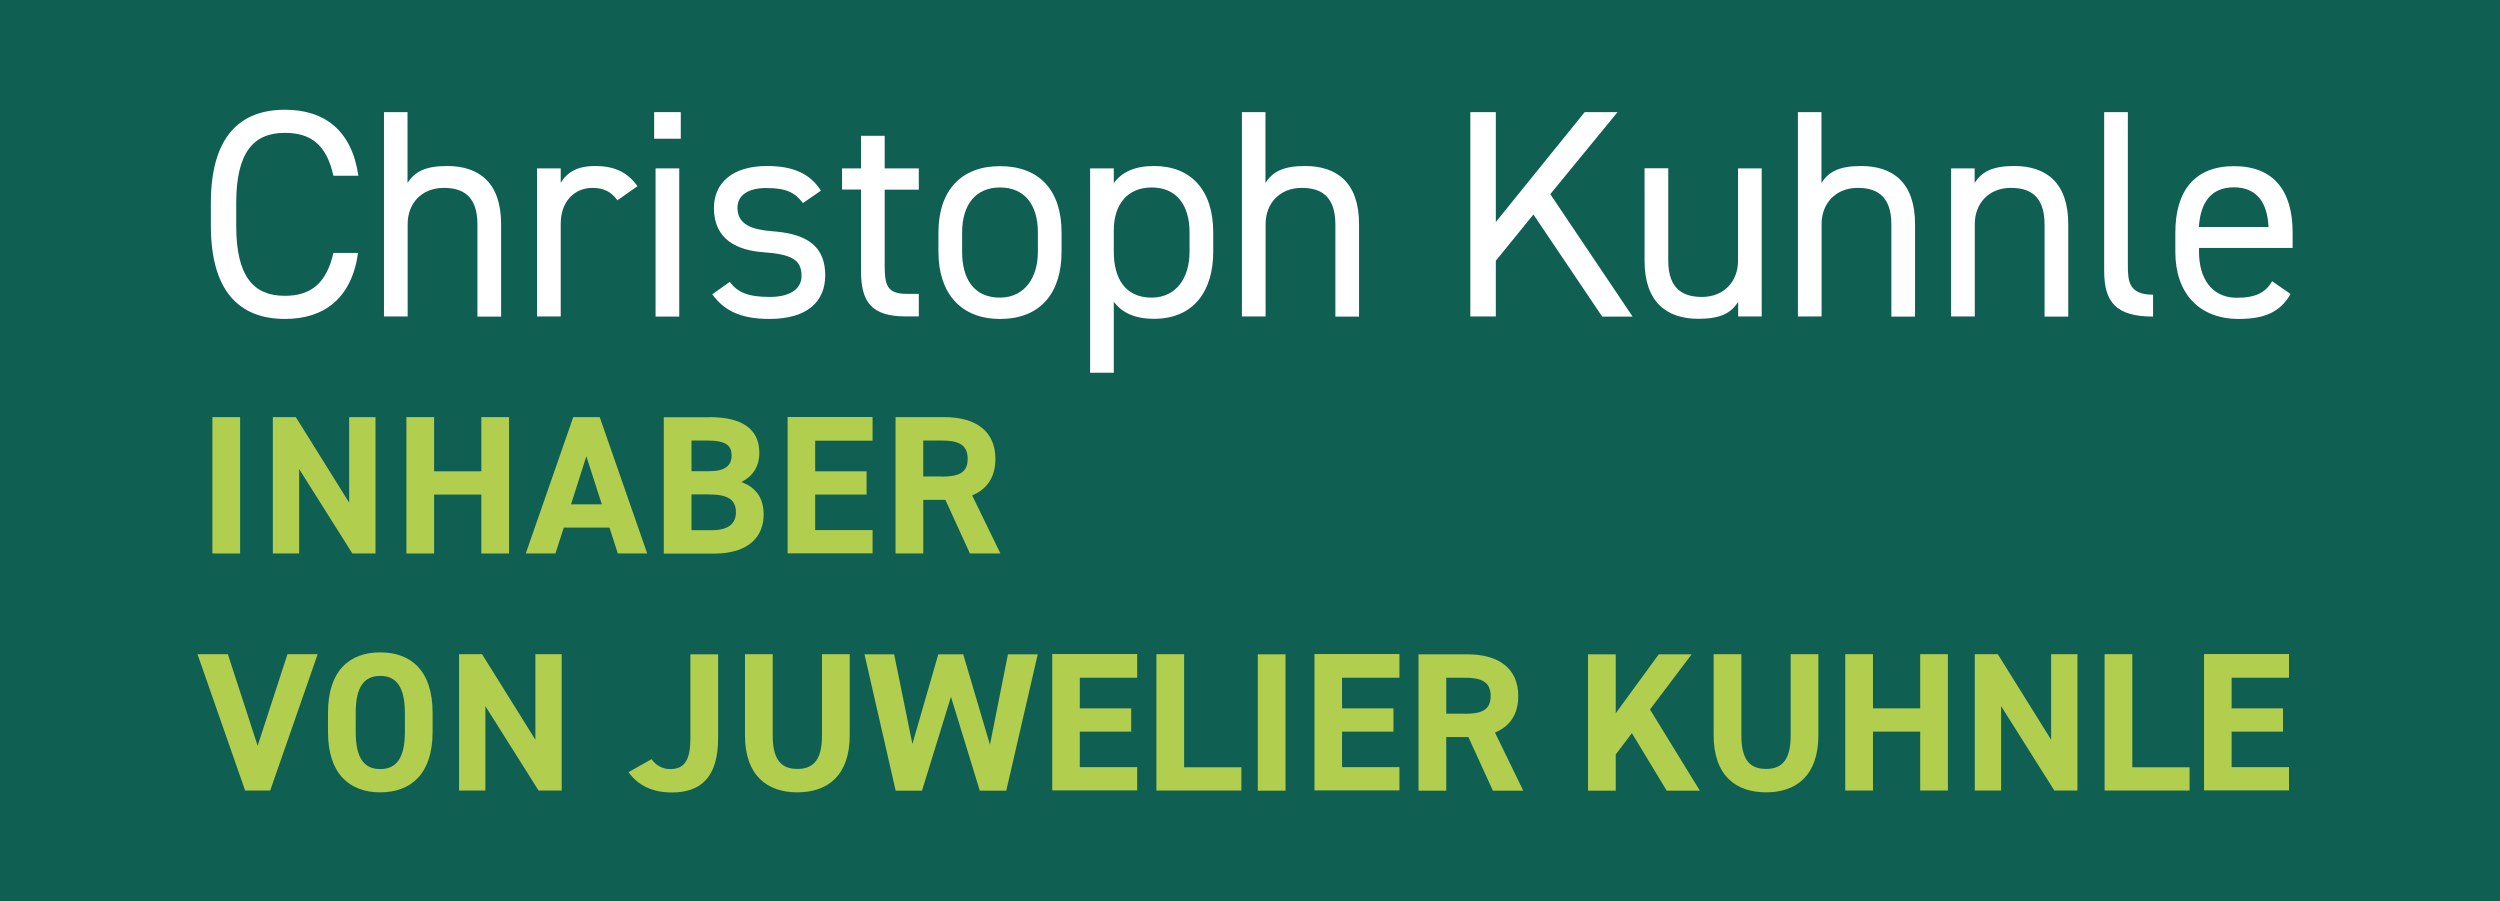<?xml version="1.0" encoding="utf-8"?>
<!-- Generator: Adobe Illustrator 23.1.1, SVG Export Plug-In . SVG Version: 6.00 Build 0)  -->
<svg version="1.1" id="Ebene_1" xmlns="http://www.w3.org/2000/svg" xmlns:xlink="http://www.w3.org/1999/xlink" x="0px" y="0px"
	 viewBox="0 0 179.5 64.69" style="enable-background:new 0 0 179.5 64.69;" xml:space="preserve">
<style type="text/css">
	.st0{fill:#0F6053;}
	.st1{fill:#FFFFFF;}
	.st2{fill:#B1CE4F;}
</style>
<rect class="st0" width="179.5" height="64.69"/>
<g>
	<path class="st1" d="M23.94,12.62c-0.51-2.3-1.68-3.08-3.49-3.08c-2.25,0-3.49,1.4-3.49,5.04v1.62c0,3.64,1.23,5.04,3.49,5.04
		c1.91,0,3-0.94,3.49-3.08h1.77c-0.47,3.3-2.47,4.74-5.25,4.74c-3.25,0-5.32-1.96-5.32-6.7v-1.62c0-4.74,2.06-6.7,5.32-6.7
		c2.89,0,4.81,1.53,5.27,4.74H23.94z"/>
	<path class="st1" d="M27.56,8.05h1.7v5.08c0.53-0.81,1.28-1.21,2.85-1.21c2.28,0,3.87,1.19,3.87,4.17v6.64h-1.7v-6.62
		c0-2.15-1.17-2.62-2.42-2.62c-1.6,0-2.59,1.13-2.59,2.59v6.64h-1.7V8.05z"/>
	<path class="st1" d="M44.33,14.38c-0.45-0.62-1-0.89-1.79-0.89c-1.3,0-2.28,0.98-2.28,2.57v6.66h-1.7V12.09h1.7v1.04
		c0.45-0.75,1.17-1.21,2.47-1.21c1.45,0,2.36,0.49,3.04,1.45L44.33,14.38z"/>
	<path class="st1" d="M46.97,8.05h1.91v1.91h-1.91V8.05z M47.07,12.09h1.7v10.64h-1.7V12.09z"/>
	<path class="st1" d="M57.65,14.58c-0.57-0.75-1.17-1.08-2.64-1.08c-1.25,0-2.06,0.49-2.06,1.42c0,1.21,1.06,1.57,2.47,1.68
		c2,0.15,3.83,0.72,3.83,3.17c0,1.85-1.25,3.13-4,3.13c-2.17,0-3.3-0.66-4.11-1.77l1.26-0.89c0.57,0.77,1.34,1.08,2.87,1.08
		c1.42,0,2.28-0.55,2.28-1.51c0-1.15-0.68-1.55-2.74-1.7c-1.79-0.13-3.55-0.85-3.55-3.17c0-1.77,1.28-3.02,3.81-3.02
		c1.72,0,3.04,0.45,3.87,1.77L57.65,14.58z"/>
	<path class="st1" d="M60.46,12.09h1.36V9.75h1.7v2.34h2.45v1.53h-2.45v5.4c0,1.47,0.17,2.08,1.6,2.08h0.85v1.62h-0.92
		c-2.51,0-3.23-1.06-3.23-3.28v-5.83h-1.36V12.09z"/>
	<path class="st1" d="M76.22,18.09c0,2.76-1.36,4.81-4.42,4.81c-2.83,0-4.42-1.87-4.42-4.81v-1.4c0-3.02,1.64-4.76,4.42-4.76
		c2.81,0,4.42,1.72,4.42,4.76V18.09z M74.52,18.09v-1.4c0-2.02-0.98-3.23-2.72-3.23c-1.74,0-2.72,1.23-2.72,3.23v1.4
		c0,1.83,0.77,3.28,2.72,3.28C73.6,21.36,74.52,19.89,74.52,18.09z"/>
	<path class="st1" d="M82.86,11.92c2.64,0,4.25,1.72,4.25,4.76v1.4c0,2.76-1.36,4.81-4.25,4.81c-1.4,0-2.32-0.45-2.89-1.23v5.1h-1.7
		V12.09h1.7v1.06C80.54,12.36,81.46,11.92,82.86,11.92z M85.41,18.09v-1.4c0-2.02-0.98-3.23-2.72-3.23c-1.7,0-2.72,1.17-2.72,3.08
		v1.55c0,1.83,0.77,3.28,2.72,3.28C84.5,21.36,85.41,19.89,85.41,18.09z"/>
	<path class="st1" d="M89.16,8.05h1.7v5.08c0.53-0.81,1.28-1.21,2.85-1.21c2.28,0,3.87,1.19,3.87,4.17v6.64h-1.7v-6.62
		c0-2.15-1.17-2.62-2.42-2.62c-1.59,0-2.59,1.13-2.59,2.59v6.64h-1.7V8.05z"/>
	<path class="st1" d="M115.03,22.72l-4.93-7.32l-2.7,3.32v4h-1.83V8.05h1.83v7.89l6.38-7.89h2.36l-4.83,5.89l5.91,8.79H115.03z"/>
	<path class="st1" d="M126.5,22.72h-1.7v-1.04c-0.53,0.81-1.28,1.21-2.85,1.21c-2.28,0-3.87-1.19-3.87-4.17v-6.64h1.7v6.62
		c0,2.15,1.17,2.62,2.42,2.62c1.6,0,2.59-1.13,2.59-2.59v-6.64h1.7V22.72z"/>
	<path class="st1" d="M129.08,8.05h1.7v5.08c0.53-0.81,1.28-1.21,2.85-1.21c2.28,0,3.87,1.19,3.87,4.17v6.64h-1.7v-6.62
		c0-2.15-1.17-2.62-2.42-2.62c-1.59,0-2.59,1.13-2.59,2.59v6.64h-1.7V8.05z"/>
	<path class="st1" d="M140.08,12.09h1.7v1.04c0.53-0.81,1.28-1.21,2.85-1.21c2.28,0,3.87,1.19,3.87,4.17v6.64h-1.7v-6.62
		c0-2.15-1.17-2.62-2.42-2.62c-1.6,0-2.59,1.13-2.59,2.59v6.64h-1.7V12.09z"/>
	<path class="st1" d="M151.08,8.05h1.7v10.98c0,1.15,0.06,2.13,1.81,2.13v1.57c-2.68,0-3.51-1.06-3.51-3.28V8.05z"/>
	<path class="st1" d="M164.46,21.11c-0.74,1.3-1.87,1.79-3.72,1.79c-2.85,0-4.55-1.85-4.55-4.81v-1.4c0-3.02,1.42-4.76,4.21-4.76
		c2.81,0,4.21,1.72,4.21,4.76v1.11h-6.72v0.3c0,1.83,0.87,3.28,2.72,3.28c1.38,0,2.08-0.4,2.53-1.19L164.46,21.11z M157.88,16.3h5
		c-0.08-1.79-0.87-2.85-2.49-2.85C158.76,13.45,157.99,14.53,157.88,16.3z"/>
</g>
<g>
	<path class="st2" d="M17.24,39.74h-1.99v-9.79h1.99V39.74z"/>
	<path class="st2" d="M26.96,29.95v9.79H25.3l-3.82-6.06v6.06h-1.89v-9.79h1.65l3.83,6.14v-6.14H26.96z"/>
	<path class="st2" d="M31.17,33.84h3.39v-3.89h1.99v9.79h-1.99v-4.23h-3.39v4.23h-1.99v-9.79h1.99V33.84z"/>
	<path class="st2" d="M37.75,39.74l3.41-9.79h1.9l3.41,9.79h-2.11l-0.6-1.86h-3.28l-0.6,1.86H37.75z M41,36.21h2.21l-1.11-3.45
		L41,36.21z"/>
	<path class="st2" d="M50.94,29.95c2.31,0,3.58,0.82,3.58,2.57c0,1.01-0.51,1.7-1.29,2.09c1.01,0.37,1.6,1.11,1.6,2.33
		c0,1.52-0.99,2.81-3.58,2.81h-3.59v-9.79H50.94z M49.65,33.83h1.32c1.09,0,1.56-0.42,1.56-1.12c0-0.68-0.34-1.08-1.77-1.08h-1.11
		V33.83z M49.65,38.07h1.43c1.19,0,1.76-0.45,1.76-1.29c0-0.92-0.61-1.28-1.94-1.28h-1.25V38.07z"/>
	<path class="st2" d="M62.65,29.95v1.69h-4.12v2.2h3.69v1.67h-3.69v2.55h4.12v1.67h-6.1v-9.79H62.65z"/>
	<path class="st2" d="M69.64,39.74l-1.76-3.85h-1.59v3.85H64.3v-9.79h3.51c2.26,0,3.66,1.01,3.66,3c0,1.32-0.61,2.18-1.67,2.62
		l2.03,4.17H69.64z M67.62,34.22c1.18,0,1.86-0.25,1.86-1.28c0-1.02-0.68-1.31-1.86-1.31h-1.33v2.58H67.62z"/>
</g>
<g>
	<path class="st2" d="M16.36,46.97l2.14,6.58l2.14-6.58h2.17l-3.41,9.79h-1.8l-3.42-9.79H16.36z"/>
	<path class="st2" d="M27.3,56.89c-2.2,0-3.75-1.33-3.75-4.33v-1.39c0-3.02,1.55-4.33,3.75-4.33c2.21,0,3.76,1.31,3.76,4.33v1.39
		C31.06,55.56,29.51,56.89,27.3,56.89z M25.54,52.57c0,1.87,0.61,2.65,1.76,2.65s1.77-0.78,1.77-2.65v-1.39
		c0-1.87-0.62-2.65-1.77-2.65s-1.76,0.78-1.76,2.65V52.57z"/>
	<path class="st2" d="M40.33,46.97v9.79h-1.66l-3.82-6.06v6.06h-1.89v-9.79h1.65l3.83,6.14v-6.14H40.33z"/>
	<path class="st2" d="M46.78,54.51c0.31,0.44,0.79,0.71,1.33,0.71c0.95,0,1.46-0.51,1.46-2.21v-6.03h1.99v6.03
		c0,2.82-1.26,3.89-3.32,3.89c-1.4,0-2.44-0.51-3.11-1.46L46.78,54.51z"/>
	<path class="st2" d="M61.01,46.97v5.82c0,2.9-1.59,4.1-3.76,4.1c-2.17,0-3.76-1.21-3.76-4.09v-5.83h1.99v5.83
		c0,1.67,0.55,2.41,1.77,2.41c1.22,0,1.77-0.74,1.77-2.41v-5.83H61.01z"/>
	<path class="st2" d="M66.2,56.77h-1.89l-2.24-9.79h2.13l1.31,6.44l1.86-6.44h1.79l1.92,6.49l1.29-6.49h2.14l-2.26,9.79h-1.9
		l-2.07-6.74L66.2,56.77z"/>
	<path class="st2" d="M81.65,46.97v1.69h-4.12v2.2h3.69v1.67h-3.69v2.55h4.12v1.67h-6.1v-9.79H81.65z"/>
	<path class="st2" d="M85.01,55.09h4.12v1.67h-6.1v-9.79h1.99V55.09z"/>
	<path class="st2" d="M92.3,56.77h-1.99v-9.79h1.99V56.77z"/>
	<path class="st2" d="M100.48,46.97v1.69h-4.12v2.2h3.69v1.67h-3.69v2.55h4.12v1.67h-6.1v-9.79H100.48z"/>
	<path class="st2" d="M107.19,56.77l-1.76-3.85h-1.59v3.85h-1.99v-9.79h3.5c2.26,0,3.66,1.01,3.66,3c0,1.32-0.61,2.18-1.67,2.62
		l2.03,4.17H107.19z M105.17,51.25c1.18,0,1.86-0.25,1.86-1.28c0-1.02-0.68-1.31-1.86-1.31h-1.33v2.58H105.17z"/>
	<path class="st2" d="M119.67,56.77l-2.5-4.13l-1.16,1.53v2.6h-1.99v-9.79h1.99v4.23l3.09-4.23h2.36l-2.99,3.96l3.58,5.83H119.67z"
		/>
	<path class="st2" d="M130.56,46.97v5.82c0,2.9-1.59,4.1-3.76,4.1c-2.17,0-3.76-1.21-3.76-4.09v-5.83h1.99v5.83
		c0,1.67,0.55,2.41,1.77,2.41c1.22,0,1.77-0.74,1.77-2.41v-5.83H130.56z"/>
	<path class="st2" d="M134.48,50.86h3.39v-3.89h1.99v9.79h-1.99v-4.23h-3.39v4.23h-1.99v-9.79h1.99V50.86z"/>
	<path class="st2" d="M149.16,46.97v9.79h-1.66l-3.82-6.06v6.06h-1.89v-9.79h1.65l3.83,6.14v-6.14H149.16z"/>
	<path class="st2" d="M153.09,55.09h4.12v1.67h-6.1v-9.79h1.99V55.09z"/>
	<path class="st2" d="M164.35,46.97v1.69h-4.12v2.2h3.69v1.67h-3.69v2.55h4.12v1.67h-6.1v-9.79H164.35z"/>
</g>
</svg>
